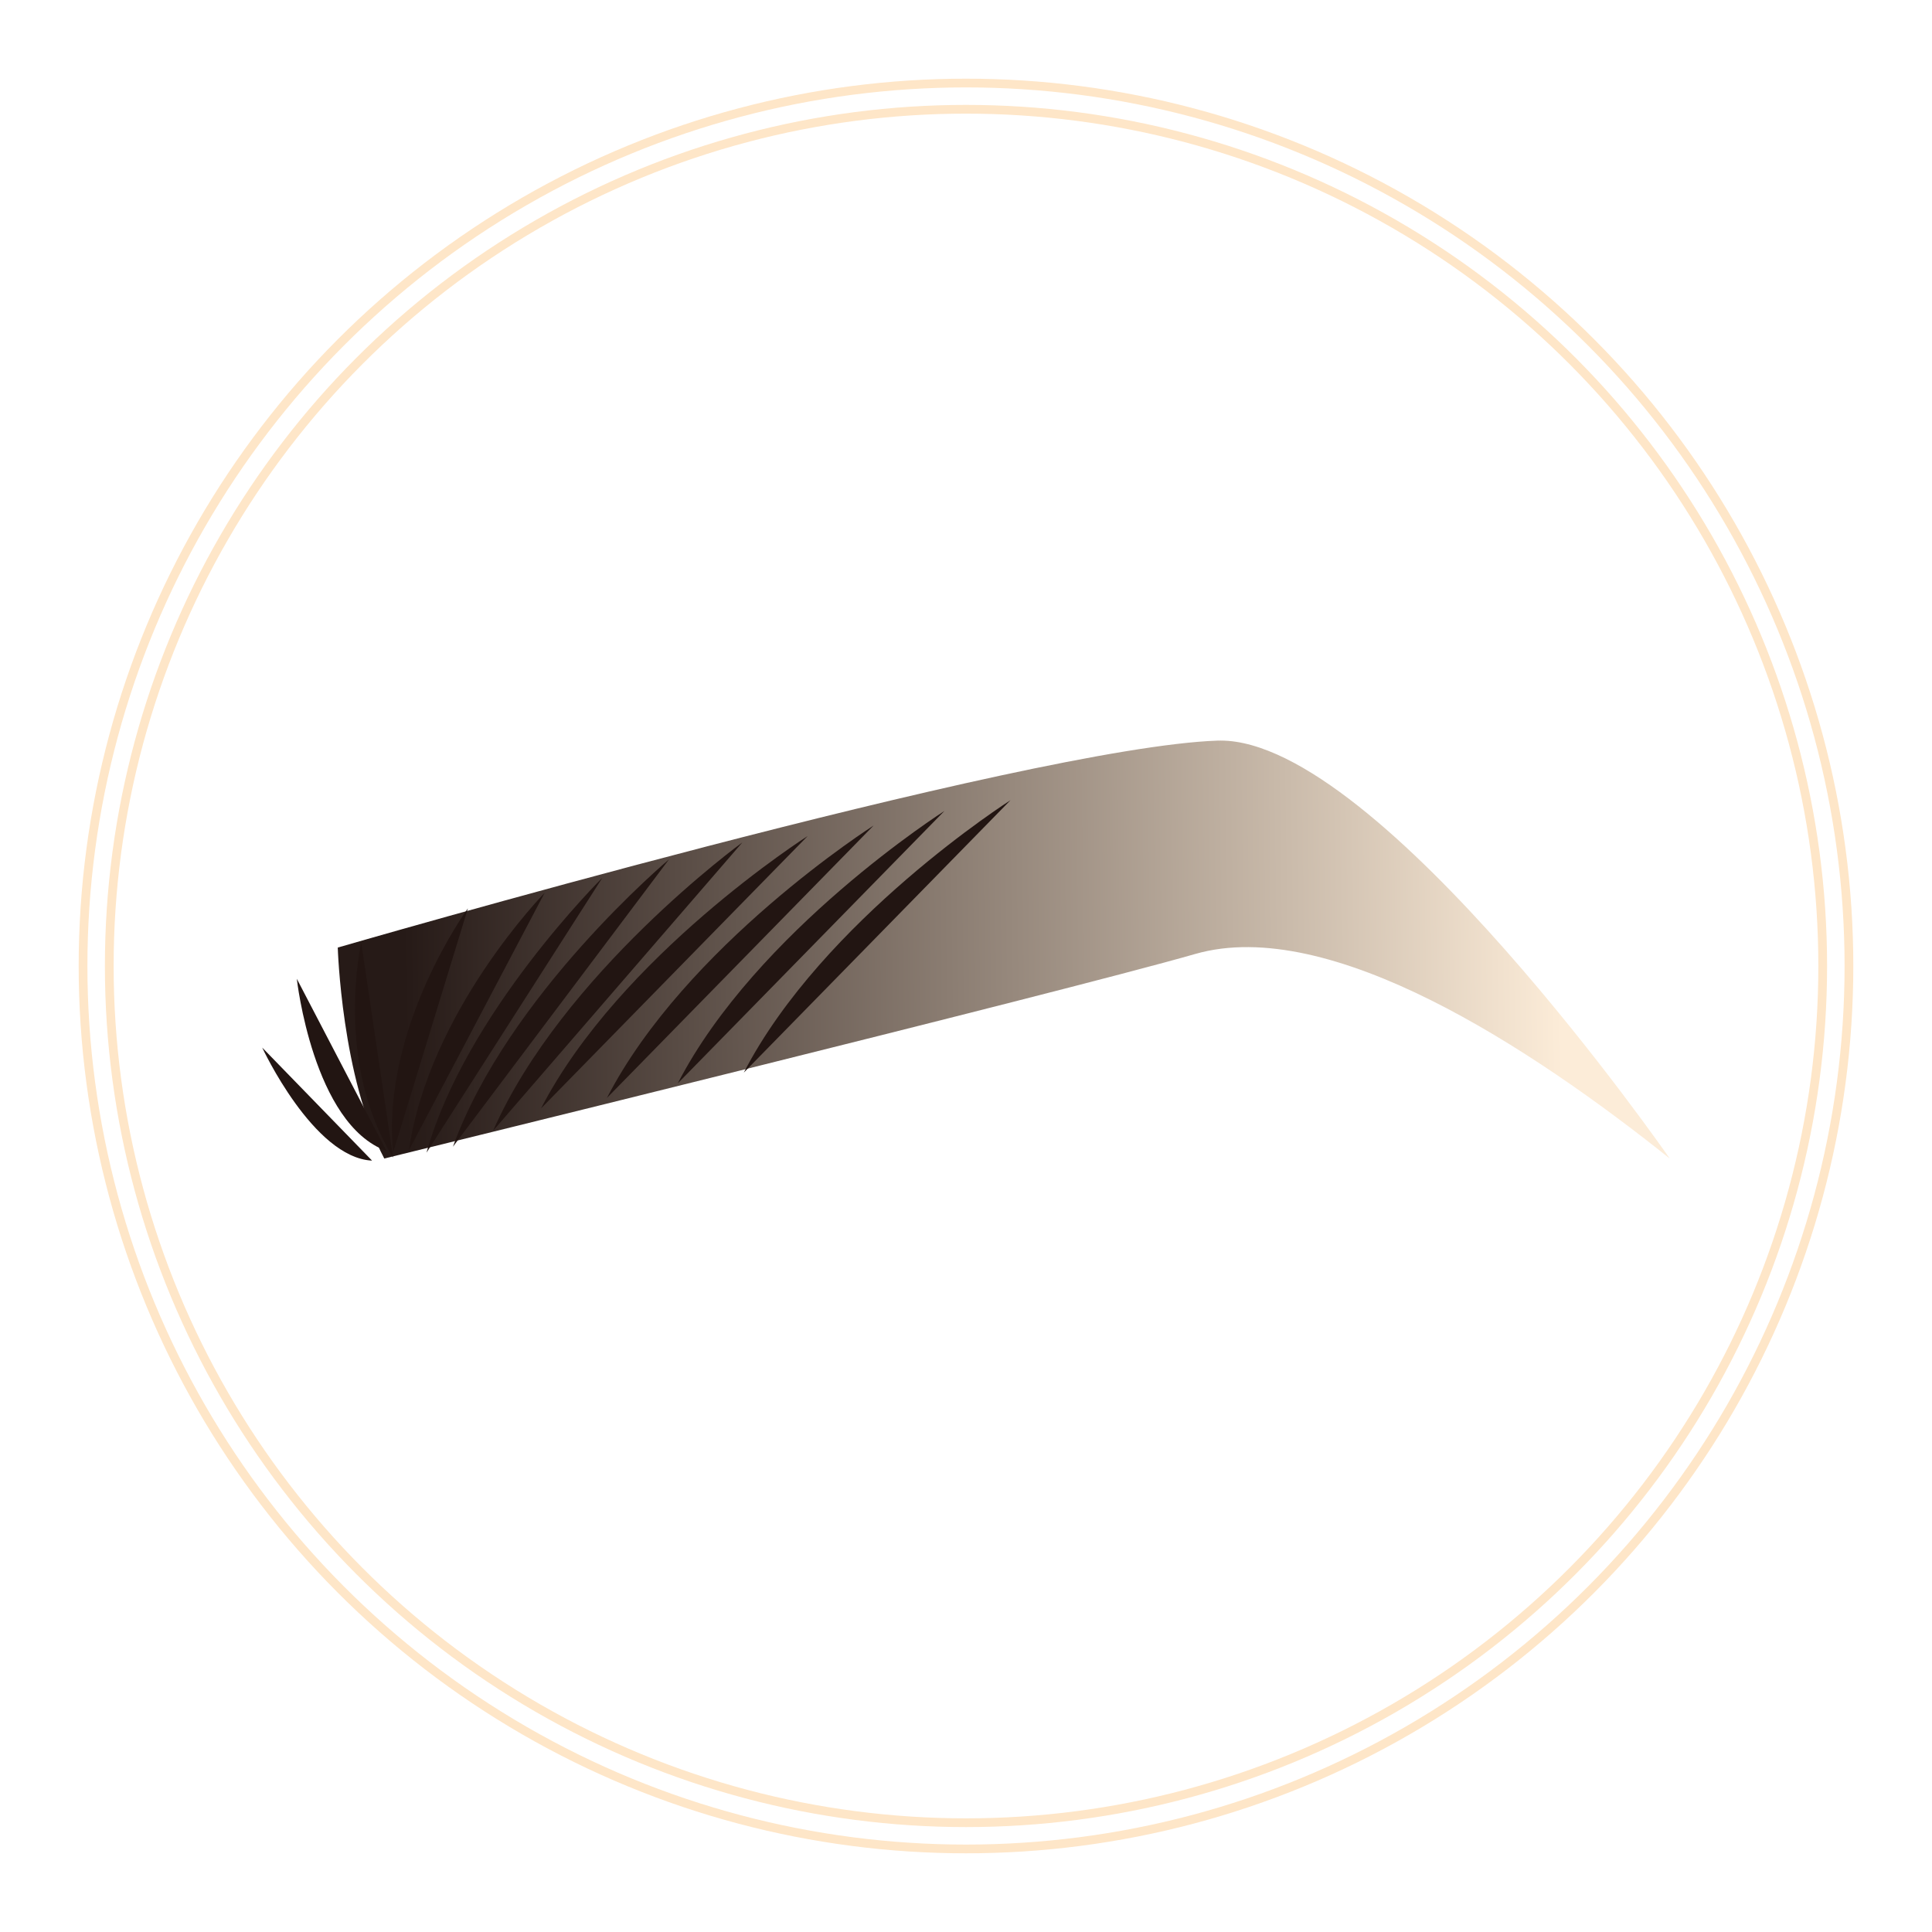 <?xml version="1.0" encoding="UTF-8"?>
<svg xmlns="http://www.w3.org/2000/svg" xmlns:xlink="http://www.w3.org/1999/xlink" width="221" height="221" viewBox="0 0 221 221">
  <defs>
    <filter id="Ellipse_8" x="3" y="3" width="215" height="215">
      <feOffset dy="3"></feOffset>
      <feGaussianBlur stdDeviation="3" result="blur"></feGaussianBlur>
      <feFlood flood-opacity="0.655"></feFlood>
      <feComposite operator="in" in2="blur"></feComposite>
      <feComposite in="SourceGraphic"></feComposite>
    </filter>
    <filter id="Ellipse_9" x="0" y="0" width="221" height="221">
      <feOffset dy="3"></feOffset>
      <feGaussianBlur stdDeviation="3" result="blur-2"></feGaussianBlur>
      <feFlood flood-opacity="0.655"></feFlood>
      <feComposite operator="in" in2="blur-2"></feComposite>
      <feComposite in="SourceGraphic"></feComposite>
    </filter>
    <clipPath id="clip-path">
      <rect id="Rectangle_19" data-name="Rectangle 19" width="161.006" height="48.05" fill="none"></rect>
    </clipPath>
    <clipPath id="clip-path-2">
      <path id="Path_116" data-name="Path 116" d="M109.363.006C87.578.761,8.733,23.679,8.733,23.679s.442,14.882,5.321,24.131c0,0,77.383-18.981,92.769-23.4s38.43,10.736,54.274,23.4c0,0-33.141-47.809-51.381-47.81-.119,0-.236,0-.353.006" transform="translate(-8.733)" fill="none"></path>
    </clipPath>
    <linearGradient id="linear-gradient" x1="0.829" y1="0.55" x2="0.144" y2="0.559" gradientUnits="objectBoundingBox">
      <stop offset="0" stop-color="#fcecd8"></stop>
      <stop offset="1" stop-color="#261a17"></stop>
    </linearGradient>
  </defs>
  <g id="Group_69" data-name="Group 69" transform="translate(-1051 -1312)">
    <g id="Group_21" data-name="Group 21" transform="translate(537.819 -18.181)">
      <g transform="matrix(1, 0, 0, 1, 513.18, 1330.18)" filter="url(#Ellipse_8)">
        <g id="Ellipse_8-2" data-name="Ellipse 8" transform="translate(12 9)" fill="none" stroke="#fee6c8" stroke-width="1">
          <circle cx="98.5" cy="98.5" r="98.5" stroke="none"></circle>
          <circle cx="98.5" cy="98.5" r="98" fill="none"></circle>
        </g>
      </g>
      <g transform="matrix(1, 0, 0, 1, 513.18, 1330.18)" filter="url(#Ellipse_9)">
        <g id="Ellipse_9-2" data-name="Ellipse 9" transform="translate(9 6)" fill="none" stroke="#fee6c8" stroke-width="1">
          <circle cx="101.5" cy="101.5" r="101.5" stroke="none"></circle>
          <circle cx="101.5" cy="101.5" r="101" fill="none"></circle>
        </g>
      </g>
    </g>
    <g id="Group_64" data-name="Group 64" transform="translate(1080.994 1396.713)">
      <g id="Group_63" data-name="Group 63" clip-path="url(#clip-path)">
        <g id="Group_60" data-name="Group 60" transform="translate(8.642)">
          <g id="Group_59" data-name="Group 59" clip-path="url(#clip-path-2)">
            <rect id="Rectangle_17" data-name="Rectangle 17" width="193.96" height="177.137" transform="translate(-20.517 -64.764)" fill="url(#linear-gradient)"></rect>
          </g>
        </g>
        <g id="Group_62" data-name="Group 62" transform="translate(0 0)">
          <g id="Group_61" data-name="Group 61" clip-path="url(#clip-path)">
            <g id="Group_65" data-name="Group 65" transform="translate(0 6.823)">
              <path id="Path_117" data-name="Path 117" d="M4,27.537S5.845,44.19,14.259,47.227Z" transform="translate(-0.042 -7.11)" fill="#221512" fill-rule="evenodd"></path>
              <path id="Path_118" data-name="Path 118" d="M11.441,23.357s-3.12,13.607,3.643,24.585Z" transform="translate(-0.112 -7.066)" fill="#221512" fill-rule="evenodd"></path>
              <path id="Path_119" data-name="Path 119" d="M23.684,19.392s-9.944,13.66-8.547,27.91Z" transform="translate(-0.156 -7.025)" fill="#221512" fill-rule="evenodd"></path>
              <path id="Path_120" data-name="Path 120" d="M32.476,17.61S19.262,31.123,16.955,47.054Z" transform="translate(-0.177 -7.007)" fill="#221512" fill-rule="evenodd"></path>
              <path id="Path_121" data-name="Path 121" d="M39.107,15.859S23.456,31.332,18.994,47.3Z" transform="translate(-0.198 -6.988)" fill="#221512" fill-rule="evenodd"></path>
              <path id="Path_122" data-name="Path 122" d="M46.761,13.735S28.336,29.2,22.048,46.6Z" transform="translate(-0.23 -6.966)" fill="#221512" fill-rule="evenodd"></path>
              <path id="Path_123" data-name="Path 123" d="M55.205,11.769S34.613,26.75,26.687,44.757Z" transform="translate(-0.278 -6.946)" fill="#221512" fill-rule="evenodd"></path>
              <path id="Path_124" data-name="Path 124" d="M62.734,11.032S41.256,24.71,32.23,42.192Z" transform="translate(-0.336 -6.938)" fill="#221512" fill-rule="evenodd"></path>
              <path id="Path_125" data-name="Path 125" d="M70.349,9.823S48.87,23.5,39.845,40.983Z" transform="translate(-0.415 -6.925)" fill="#221512" fill-rule="evenodd"></path>
              <path id="Path_126" data-name="Path 126" d="M78.536,8.139S57.058,21.817,48.032,39.3Z" transform="translate(-0.5 -6.908)" fill="#221512" fill-rule="evenodd"></path>
              <path id="Path_127" data-name="Path 127" d="M86.172,6.895S64.693,20.573,55.667,38.055Z" transform="translate(-0.579 -6.895)" fill="#221512" fill-rule="evenodd"></path>
              <path id="Path_128" data-name="Path 128" d="M0,35.489S5.855,48.1,12.568,48.419Z" transform="translate(0 -7.193)" fill="#221512" fill-rule="evenodd"></path>
            </g>
          </g>
        </g>
      </g>
    </g>
  </g>
</svg>
